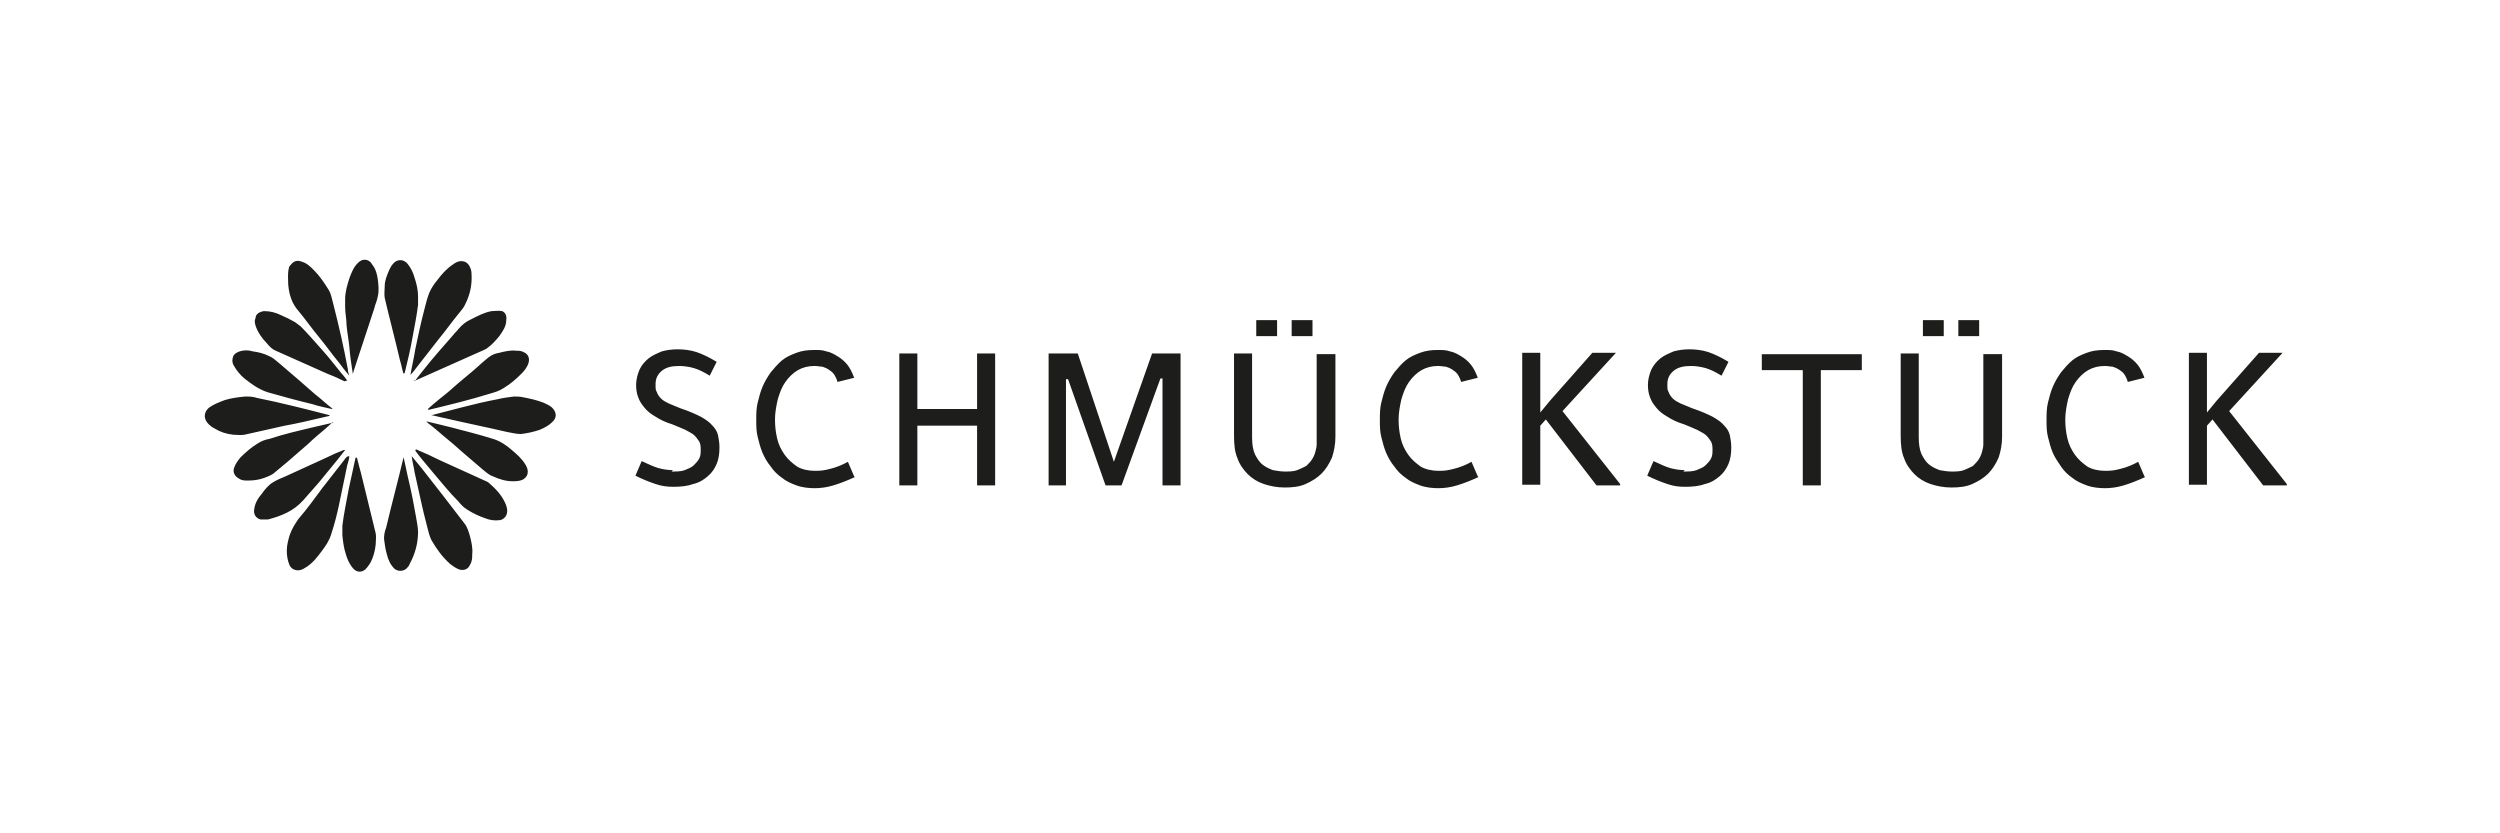 <?xml version="1.0" encoding="UTF-8"?>
<svg id="Ebene_1" xmlns="http://www.w3.org/2000/svg" version="1.1" viewBox="0 0 360 120">
  <!-- Generator: Adobe Illustrator 29.1.0, SVG Export Plug-In . SVG Version: 2.1.0 Build 142)  -->
  <defs>
    <style>
      .st0 {
        fill: #1d1d1b;
      }
    </style>
  </defs>
  <path class="st0" d="M50.3,65.7c0,.4-.2.9-.3,1.3-.4,1.8-.7,3.5-1.1,5.3-.3,1.5-.7,3.1-1.2,4.6-.3,1-.8,1.7-1.4,2.5-.6.8-1.2,1.6-2.1,2.2-.3.2-.6.4-1,.5-.6.1-1.2-.1-1.5-.7-.3-.7-.4-1.4-.4-2.1,0-.8.2-1.5.4-2.2.3-.9.8-1.7,1.3-2.4,1.2-1.4,2.3-2.9,3.4-4.4,1.1-1.4,2.1-2.7,3.2-4.1.1-.2.3-.4.5-.5h0ZM59.1,54c.2-1.2.5-2.4.7-3.7.4-1.9.8-3.8,1.3-5.7.2-.8.4-1.6.7-2.4.3-.7.7-1.3,1.2-1.9.6-.8,1.3-1.6,2.2-2.2.4-.3.8-.5,1.2-.5.5,0,.9.2,1.2.7.2.4.3.7.3,1.1.1,1.6-.2,3-.9,4.4-.2.5-.6.9-.9,1.3-1,1.2-1.9,2.5-2.9,3.7-1.1,1.4-2.2,2.8-3.2,4.1-.3.4-.6.8-.9,1.1,0,0,0,0,0,0h0ZM50.3,54.1c-.5-.6-1-1.2-1.5-1.9-1-1.2-1.9-2.5-2.9-3.7-1-1.2-1.9-2.5-2.9-3.7-1-1.1-1.4-2.5-1.5-3.9,0-.8-.1-1.5.1-2.3,0-.2.2-.4.3-.5.4-.5.9-.7,1.6-.4.7.2,1.2.7,1.7,1.2.8.8,1.5,1.8,2.1,2.8.4.6.5,1.4.7,2.1.8,3.1,1.5,6.2,2.1,9.4,0,.3.1.6.2.9,0,0,0,0,0,0h0ZM59.3,65.7c.5.6.9,1.1,1.4,1.7,1.1,1.4,2.1,2.7,3.2,4.1,1,1.3,2,2.6,3,3.9.4.5.6,1.2.8,1.9.2.8.4,1.7.3,2.5,0,.5,0,1-.3,1.5-.3.7-.9.9-1.6.7-.5-.2-.9-.5-1.3-.8-1.1-1-1.9-2.1-2.6-3.3-.4-.7-.5-1.4-.7-2.1-.7-2.6-1.2-5.2-1.8-7.8-.1-.7-.3-1.4-.4-2.2,0,0,0-.1,0-.2h0ZM47.4,59.9c-.4.1-.9.2-1.3.3-1.7.4-3.4.8-5.1,1.1-1.9.4-3.9.9-5.8,1.3-.5.1-1.1,0-1.6,0-1-.1-1.9-.4-2.7-.9-.4-.2-.8-.5-1.1-.9-.5-.7-.4-1.5.3-2.1.7-.5,1.5-.8,2.3-1.1,1-.3,1.9-.4,2.9-.5.6,0,1.1,0,1.7.2,3.5.7,7,1.6,10.5,2.5h0ZM62.1,59.8c3.2-.8,6.3-1.7,9.5-2.3.8-.2,1.6-.3,2.4-.4.4,0,.9,0,1.3.1,1,.2,2,.4,3,.8.4.2.9.4,1.2.7.7.7.7,1.5,0,2.1-.5.5-1.1.8-1.8,1.1-.9.3-1.8.5-2.7.6-.7,0-1.4-.2-2-.3-3-.7-6-1.3-9-2-.6-.1-1.2-.3-1.8-.4,0,0-.1,0-.1,0h0ZM47.8,58.9c-.9-.2-1.9-.4-2.8-.7-2.1-.5-4.3-1.1-6.4-1.7-1.3-.4-2.4-1.2-3.4-2-.6-.5-1.1-1.1-1.5-1.8-.2-.3-.3-.7-.2-1.1.1-.6.5-.8,1-1,.6-.2,1.3-.2,1.9,0,.8.1,1.6.3,2.4.7.5.2.9.6,1.4,1,.9.8,1.9,1.6,2.8,2.4.8.7,1.6,1.4,2.4,2.1.8.6,1.5,1.3,2.3,1.9,0,0,.1.1.2.2,0,0,0,0,0,0h0ZM61.6,58.9c1-.9,2-1.7,3-2.5.9-.8,1.8-1.6,2.8-2.4,1-.8,1.9-1.7,2.9-2.5.5-.4,1-.6,1.6-.7.8-.2,1.6-.4,2.4-.3.4,0,.7,0,1.1.2.7.3.9.9.7,1.6-.2.6-.6,1.1-1,1.5-.8.8-1.6,1.5-2.6,2.1-.6.4-1.3.6-2,.8-2.9.9-5.8,1.6-8.7,2.3,0,0,0,0-.1,0h0ZM59.7,54.9c.4-.5.8-1,1.1-1.4.8-1,1.6-2,2.4-2.9.7-.8,1.4-1.6,2.1-2.4.2-.3.5-.5.7-.8.5-.6,1.1-1.1,1.8-1.4,1-.5,1.9-1,3-1.2.5,0,1-.1,1.5,0,.5.2.7.7.6,1.3,0,.9-.5,1.6-1,2.3-.5.6-1,1.2-1.7,1.7-.4.3-.8.4-1.2.6-3.1,1.4-6.1,2.7-9.2,4.1,0,0-.1,0-.2,0,0,0,0,0,0,0h0ZM47.9,60.8c-.3.3-.7.6-1,.9-.8.7-1.7,1.4-2.5,2.2-1,.9-2,1.7-3,2.6-.6.5-1.2,1-1.8,1.5-.4.4-1,.6-1.5.8-.8.3-1.6.4-2.4.4-.5,0-.9,0-1.3-.3-.6-.3-.9-.9-.7-1.5.2-.6.5-1,.9-1.5.8-.8,1.6-1.5,2.6-2.1.5-.3,1-.5,1.6-.6,2.1-.7,4.3-1.2,6.4-1.7.9-.2,1.7-.4,2.6-.6,0,0,.1,0,.2,0,0,0,0,0,0,0h0ZM61.5,60.7c1.3.3,2.5.6,3.7.9,1.9.5,3.9,1,5.8,1.6,1,.3,1.9.9,2.7,1.6.7.6,1.4,1.2,1.9,2,.2.3.4.7.4,1.1,0,.5-.2.8-.6,1.1-.5.3-1.1.3-1.6.3-1,0-1.9-.3-2.8-.7-.6-.2-1-.6-1.5-1-.9-.8-1.9-1.6-2.8-2.4-.9-.8-1.8-1.6-2.8-2.4-.7-.6-1.5-1.3-2.3-1.9,0,0,0,0-.2-.2h0ZM58.1,65.8c.3,1.2.5,2.4.8,3.6.4,1.7.7,3.3,1,5,.1.7.3,1.5.3,2.2,0,1.6-.4,3.1-1.2,4.6-.1.3-.3.5-.5.7-.5.4-1.2.4-1.7,0-.6-.6-.9-1.3-1.1-2.1-.2-.7-.3-1.4-.4-2.2,0-.6.1-1.1.3-1.6.8-3.4,1.7-6.7,2.5-10.1,0,0,0,0,0-.1h0ZM58.1,53.8c-.2-.6-.3-1.3-.5-1.9-.7-3-1.5-6-2.2-9-.1-.6,0-1.1,0-1.7,0-.8.3-1.5.6-2.2.2-.5.5-1,.9-1.3.6-.4,1.3-.3,1.8.3.5.6.8,1.3,1,2,.3.9.5,1.8.5,2.7,0,.4,0,.8,0,1.2-.2,1.6-.5,3.1-.8,4.7-.3,1.7-.7,3.4-1.1,5,0,0,0,0,0,.1,0,0,0,0,0,0h0ZM49.7,64.8c-.4.5-.7.9-1.1,1.4-.9,1.1-1.8,2.2-2.7,3.3-.7.8-1.5,1.7-2.2,2.5-1.4,1.6-3.2,2.3-5.1,2.8-.4,0-.7,0-1.1,0-.7-.2-1-.8-.9-1.4.1-.9.5-1.6,1.1-2.3.5-.7,1-1.3,1.7-1.7.5-.3,1.2-.6,1.7-.8,2-.9,3.9-1.8,5.9-2.7.8-.4,1.7-.8,2.5-1.1,0,0,.1,0,.1,0h0ZM51.4,65.9c.2.8.4,1.6.6,2.3.7,2.9,1.4,5.7,2.1,8.6.1.5,0,1.1,0,1.6-.1.9-.3,1.8-.8,2.7-.2.3-.4.6-.7.9-.6.5-1.3.4-1.8-.2-.5-.6-.8-1.3-1-2-.3-.9-.4-1.8-.5-2.7,0-.5,0-.9,0-1.4.2-1.7.6-3.5.9-5.2.3-1.5.7-3.1,1-4.6,0,0,0,0,0,0h0ZM50.8,53.8c-.2-1.3-.4-2.6-.5-3.9-.1-1-.3-2-.4-3.1,0-.9-.2-1.7-.2-2.6,0-.4,0-.7,0-1.1,0-1.1.3-2,.6-3,.3-.8.6-1.6,1.2-2.2.3-.3.6-.5,1-.5.5,0,.9.3,1.1.7.5.6.7,1.4.8,2.1.1.8.2,1.7,0,2.5-.1.6-.4,1.2-.5,1.7-1,3-2,6.1-3,9.1,0,0,0,0,0,.1h0ZM59.9,64.7c1.2.5,2.3,1,3.5,1.6,2.2,1,4.4,2,6.6,3,.3.1.6.4.8.6.9.8,1.7,1.8,2.1,2.9.1.4.2.7.1,1.1-.1.5-.5.9-1,1-.8.1-1.5,0-2.2-.3-.9-.3-1.7-.7-2.5-1.2-.5-.3-.9-.7-1.3-1.2-1.3-1.3-2.4-2.7-3.6-4.1-.9-1.1-1.8-2.1-2.6-3.2,0,0,0,0,0,0h0ZM49.6,54.9c-.8-.4-1.7-.8-2.5-1.1-2.5-1.1-4.9-2.2-7.4-3.3-.5-.2-.9-.6-1.3-1.1-.7-.7-1.3-1.6-1.6-2.5-.1-.4-.2-.7,0-1.1,0-.6.6-.9,1.2-1,.9,0,1.7.2,2.5.6.7.3,1.3.6,2,1,.3.2.5.4.8.6,1.1,1.1,2.1,2.3,3.1,3.4,1,1.1,1.9,2.3,2.8,3.4.3.3.5.6.8,1,0,0,0,.1,0,0h0ZM96.7,67.9c.7,0,1.4,0,1.9-.2.5-.2,1-.4,1.3-.7.3-.3.6-.6.8-1,.2-.4.2-.8.2-1.2s0-.8-.2-1.2c-.2-.3-.4-.6-.7-.9-.3-.3-.8-.5-1.3-.8-.5-.2-1.1-.5-1.9-.8-1-.3-1.8-.7-2.4-1.1-.7-.4-1.2-.8-1.6-1.3-.4-.5-.7-.9-.9-1.5-.2-.5-.3-1.1-.3-1.8s.2-1.5.5-2.2c.3-.6.7-1.1,1.3-1.6.5-.4,1.2-.7,1.9-1,.7-.2,1.5-.3,2.3-.3s1.8.1,2.7.4c.9.3,1.9.8,2.9,1.4l-1,2c-.8-.5-1.6-.9-2.3-1.1-.7-.2-1.5-.3-2.1-.3-1.1,0-1.9.2-2.5.7-.6.5-.9,1.1-.9,1.9s0,.8.2,1.2c.1.3.3.6.6.9.3.3.7.5,1.1.7.5.2,1,.4,1.7.7,1.2.4,2.1.8,2.9,1.2.7.4,1.3.8,1.7,1.3.4.4.7.9.8,1.4.1.5.2,1.1.2,1.7,0,.9-.1,1.7-.4,2.4-.3.7-.7,1.3-1.3,1.8-.6.5-1.2.9-2.1,1.1-.8.3-1.8.4-2.8.4s-1.7-.1-2.6-.4c-.9-.3-1.9-.7-2.9-1.2l.9-2.1c.9.4,1.7.8,2.4,1,.7.2,1.5.3,2.1.3h0ZM123.1,68.7c-1.1.5-2.1.9-3.1,1.2-1,.3-1.9.4-2.7.4s-1.8-.1-2.6-.4c-.8-.3-1.5-.6-2.1-1.1-.6-.4-1.2-1-1.6-1.6-.5-.6-.9-1.3-1.2-2-.3-.7-.5-1.5-.7-2.3-.2-.8-.2-1.6-.2-2.4s0-1.7.2-2.5c.2-.8.4-1.6.7-2.3.3-.7.7-1.4,1.2-2.1.5-.6,1-1.2,1.6-1.7.6-.5,1.3-.8,2.1-1.1.8-.3,1.6-.4,2.5-.4s1.2,0,1.8.2c.6.1,1.1.4,1.6.7.5.3,1,.7,1.4,1.2.4.5.7,1.1,1,1.9l-2.4.6c-.1-.4-.3-.8-.5-1.1-.2-.3-.5-.5-.8-.7-.3-.2-.6-.3-.9-.4-.3,0-.7-.1-1.1-.1-.9,0-1.7.2-2.4.6-.7.4-1.3,1-1.8,1.7-.5.7-.8,1.5-1.1,2.5-.2.9-.4,1.9-.4,2.9s.1,1.8.3,2.7c.2.9.6,1.7,1.1,2.4.5.7,1.1,1.2,1.8,1.7.7.4,1.6.6,2.6.6s1.4-.1,2.2-.3c.8-.2,1.6-.5,2.5-1l.9,2.1h0ZM143.3,69.9h-2.6v-8.6h-8.6v8.6h-2.6v-19h2.6v8h8.6v-8h2.6v19h0ZM167.4,69.9v-9.9c0-.1,0-.4,0-.8,0-.4,0-.9,0-1.4,0-.5,0-1.1,0-1.7,0-.6,0-1.1,0-1.6h-.3c0,0-5.6,15.4-5.6,15.4h-2.3l-5.4-15.3h-.3c0,.5,0,1.1,0,1.6,0,.6,0,1.1,0,1.7,0,.5,0,1,0,1.4,0,.4,0,.7,0,.8v9.8h-2.5v-19h4.2l5.2,15.6,5.5-15.6h4.1v19h-2.6ZM192.3,51v11.9c0,1.1-.2,2.1-.5,3-.4.9-.9,1.7-1.5,2.3-.6.6-1.4,1.1-2.3,1.5-.9.4-1.9.5-3,.5s-2.1-.2-3-.5c-.9-.3-1.7-.8-2.3-1.4-.6-.6-1.2-1.4-1.5-2.3-.4-.9-.5-2-.5-3.3v-11.8h2.6v12c0,1,.1,1.8.4,2.5.3.6.7,1.2,1.1,1.5.5.4,1,.6,1.5.8.6.1,1.1.2,1.7.2s1.3,0,1.8-.2c.5-.2.9-.4,1.3-.6.3-.3.6-.6.8-.9.2-.3.4-.7.5-1.1.1-.4.2-.7.2-1.1,0-.4,0-.7,0-1.1v-11.9h2.6ZM183.9,46.1v2.3h-3v-2.3h3ZM189,46.1v2.3h-3v-2.3h3ZM212.9,68.7c-1.1.5-2.1.9-3.1,1.2-1,.3-1.9.4-2.7.4s-1.8-.1-2.6-.4c-.8-.3-1.5-.6-2.1-1.1-.6-.4-1.2-1-1.6-1.6-.5-.6-.9-1.3-1.2-2-.3-.7-.5-1.5-.7-2.3-.2-.8-.2-1.6-.2-2.4s0-1.7.2-2.5c.2-.8.4-1.6.7-2.3.3-.7.7-1.4,1.2-2.1.5-.6,1-1.2,1.6-1.7.6-.5,1.3-.8,2.1-1.1.8-.3,1.6-.4,2.5-.4s1.2,0,1.8.2c.6.1,1.1.4,1.6.7.5.3,1,.7,1.4,1.2.4.5.7,1.1,1,1.9l-2.4.6c-.1-.4-.3-.8-.5-1.1-.2-.3-.5-.5-.8-.7-.3-.2-.6-.3-.9-.4-.3,0-.7-.1-1.1-.1-.9,0-1.7.2-2.4.6-.7.4-1.3,1-1.8,1.7-.5.7-.8,1.5-1.1,2.5-.2.9-.4,1.9-.4,2.9s.1,1.8.3,2.7c.2.9.6,1.7,1.1,2.4.5.7,1.1,1.2,1.8,1.7.7.4,1.6.6,2.6.6s1.4-.1,2.2-.3c.8-.2,1.6-.5,2.5-1l.9,2.1h0ZM233.3,69.9h-3.4l-7.3-9.5-.8.9v8.5h-2.6v-19h2.6v8.6l1.4-1.7,6.1-6.9h3.4l-7.7,8.4,8.3,10.5h0ZM242.4,67.9c.7,0,1.4,0,1.9-.2.5-.2,1-.4,1.3-.7.3-.3.6-.6.8-1,.2-.4.2-.8.2-1.2s0-.8-.2-1.2c-.2-.3-.4-.6-.7-.9-.3-.3-.8-.5-1.3-.8-.5-.2-1.1-.5-1.9-.8-1-.3-1.8-.7-2.4-1.1-.7-.4-1.2-.8-1.6-1.3-.4-.5-.7-.9-.9-1.5-.2-.5-.3-1.1-.3-1.8s.2-1.5.5-2.2c.3-.6.7-1.1,1.3-1.6.5-.4,1.2-.7,1.9-1,.7-.2,1.5-.3,2.3-.3s1.8.1,2.7.4c.9.3,1.9.8,2.9,1.4l-1,2c-.8-.5-1.6-.9-2.3-1.1-.7-.2-1.5-.3-2.1-.3-1.1,0-1.9.2-2.5.7-.6.5-.9,1.1-.9,1.9s0,.8.2,1.2c.1.3.3.6.6.9.3.3.7.5,1.1.7.5.2,1,.4,1.7.7,1.2.4,2.1.8,2.9,1.2.7.4,1.3.8,1.7,1.3.4.4.7.9.8,1.4.1.5.2,1.1.2,1.7,0,.9-.1,1.7-.4,2.4-.3.7-.7,1.3-1.3,1.8-.6.5-1.2.9-2.1,1.1-.8.3-1.8.4-2.8.4s-1.7-.1-2.6-.4c-.9-.3-1.9-.7-2.9-1.2l.9-2.1c.9.4,1.7.8,2.4,1,.7.2,1.5.3,2.1.3h0ZM262.2,69.9h-2.6v-16.6h-5.9v-2.3h14.4v2.3h-5.9v16.6h0ZM288.3,51v11.9c0,1.1-.2,2.1-.5,3-.4.9-.9,1.7-1.5,2.3-.6.6-1.4,1.1-2.3,1.5-.9.4-1.9.5-3,.5s-2.1-.2-3-.5c-.9-.3-1.7-.8-2.3-1.4-.6-.6-1.2-1.4-1.5-2.3-.4-.9-.5-2-.5-3.3v-11.8h2.6v12c0,1,.1,1.8.4,2.5.3.6.7,1.2,1.1,1.5.5.4,1,.6,1.5.8.6.1,1.1.2,1.7.2s1.3,0,1.8-.2c.5-.2.9-.4,1.3-.6.3-.3.6-.6.8-.9.2-.3.4-.7.5-1.1.1-.4.2-.7.2-1.1,0-.4,0-.7,0-1.1v-11.9h2.6ZM279.9,46.1v2.3h-3v-2.3h3ZM285,46.1v2.3h-3v-2.3h3ZM308.9,68.7c-1.1.5-2.1.9-3.1,1.2-1,.3-1.9.4-2.7.4s-1.8-.1-2.6-.4c-.8-.3-1.5-.6-2.1-1.1-.6-.4-1.2-1-1.6-1.6s-.9-1.3-1.2-2c-.3-.7-.5-1.5-.7-2.3-.2-.8-.2-1.6-.2-2.4s0-1.7.2-2.5c.2-.8.4-1.6.7-2.3.3-.7.7-1.4,1.2-2.1.5-.6,1-1.2,1.6-1.7.6-.5,1.3-.8,2.1-1.1.8-.3,1.6-.4,2.5-.4s1.2,0,1.8.2c.6.1,1.1.4,1.6.7.5.3,1,.7,1.4,1.2.4.5.7,1.1,1,1.9l-2.4.6c-.1-.4-.3-.8-.5-1.1-.2-.3-.5-.5-.8-.7-.3-.2-.6-.3-.9-.4-.3,0-.7-.1-1.1-.1-.9,0-1.7.2-2.4.6-.7.4-1.3,1-1.8,1.7-.5.7-.8,1.5-1.1,2.5-.2.9-.4,1.9-.4,2.9s.1,1.8.3,2.7c.2.9.6,1.7,1.1,2.4.5.7,1.1,1.2,1.8,1.7.7.4,1.6.6,2.6.6s1.4-.1,2.2-.3c.8-.2,1.6-.5,2.5-1l.9,2.1h0ZM329.3,69.9h-3.4l-7.3-9.5-.8.9v8.5h-2.6v-19h2.6v8.6l1.4-1.7,6.1-6.9h3.4l-7.7,8.4,8.3,10.5h0Z"/>
</svg>